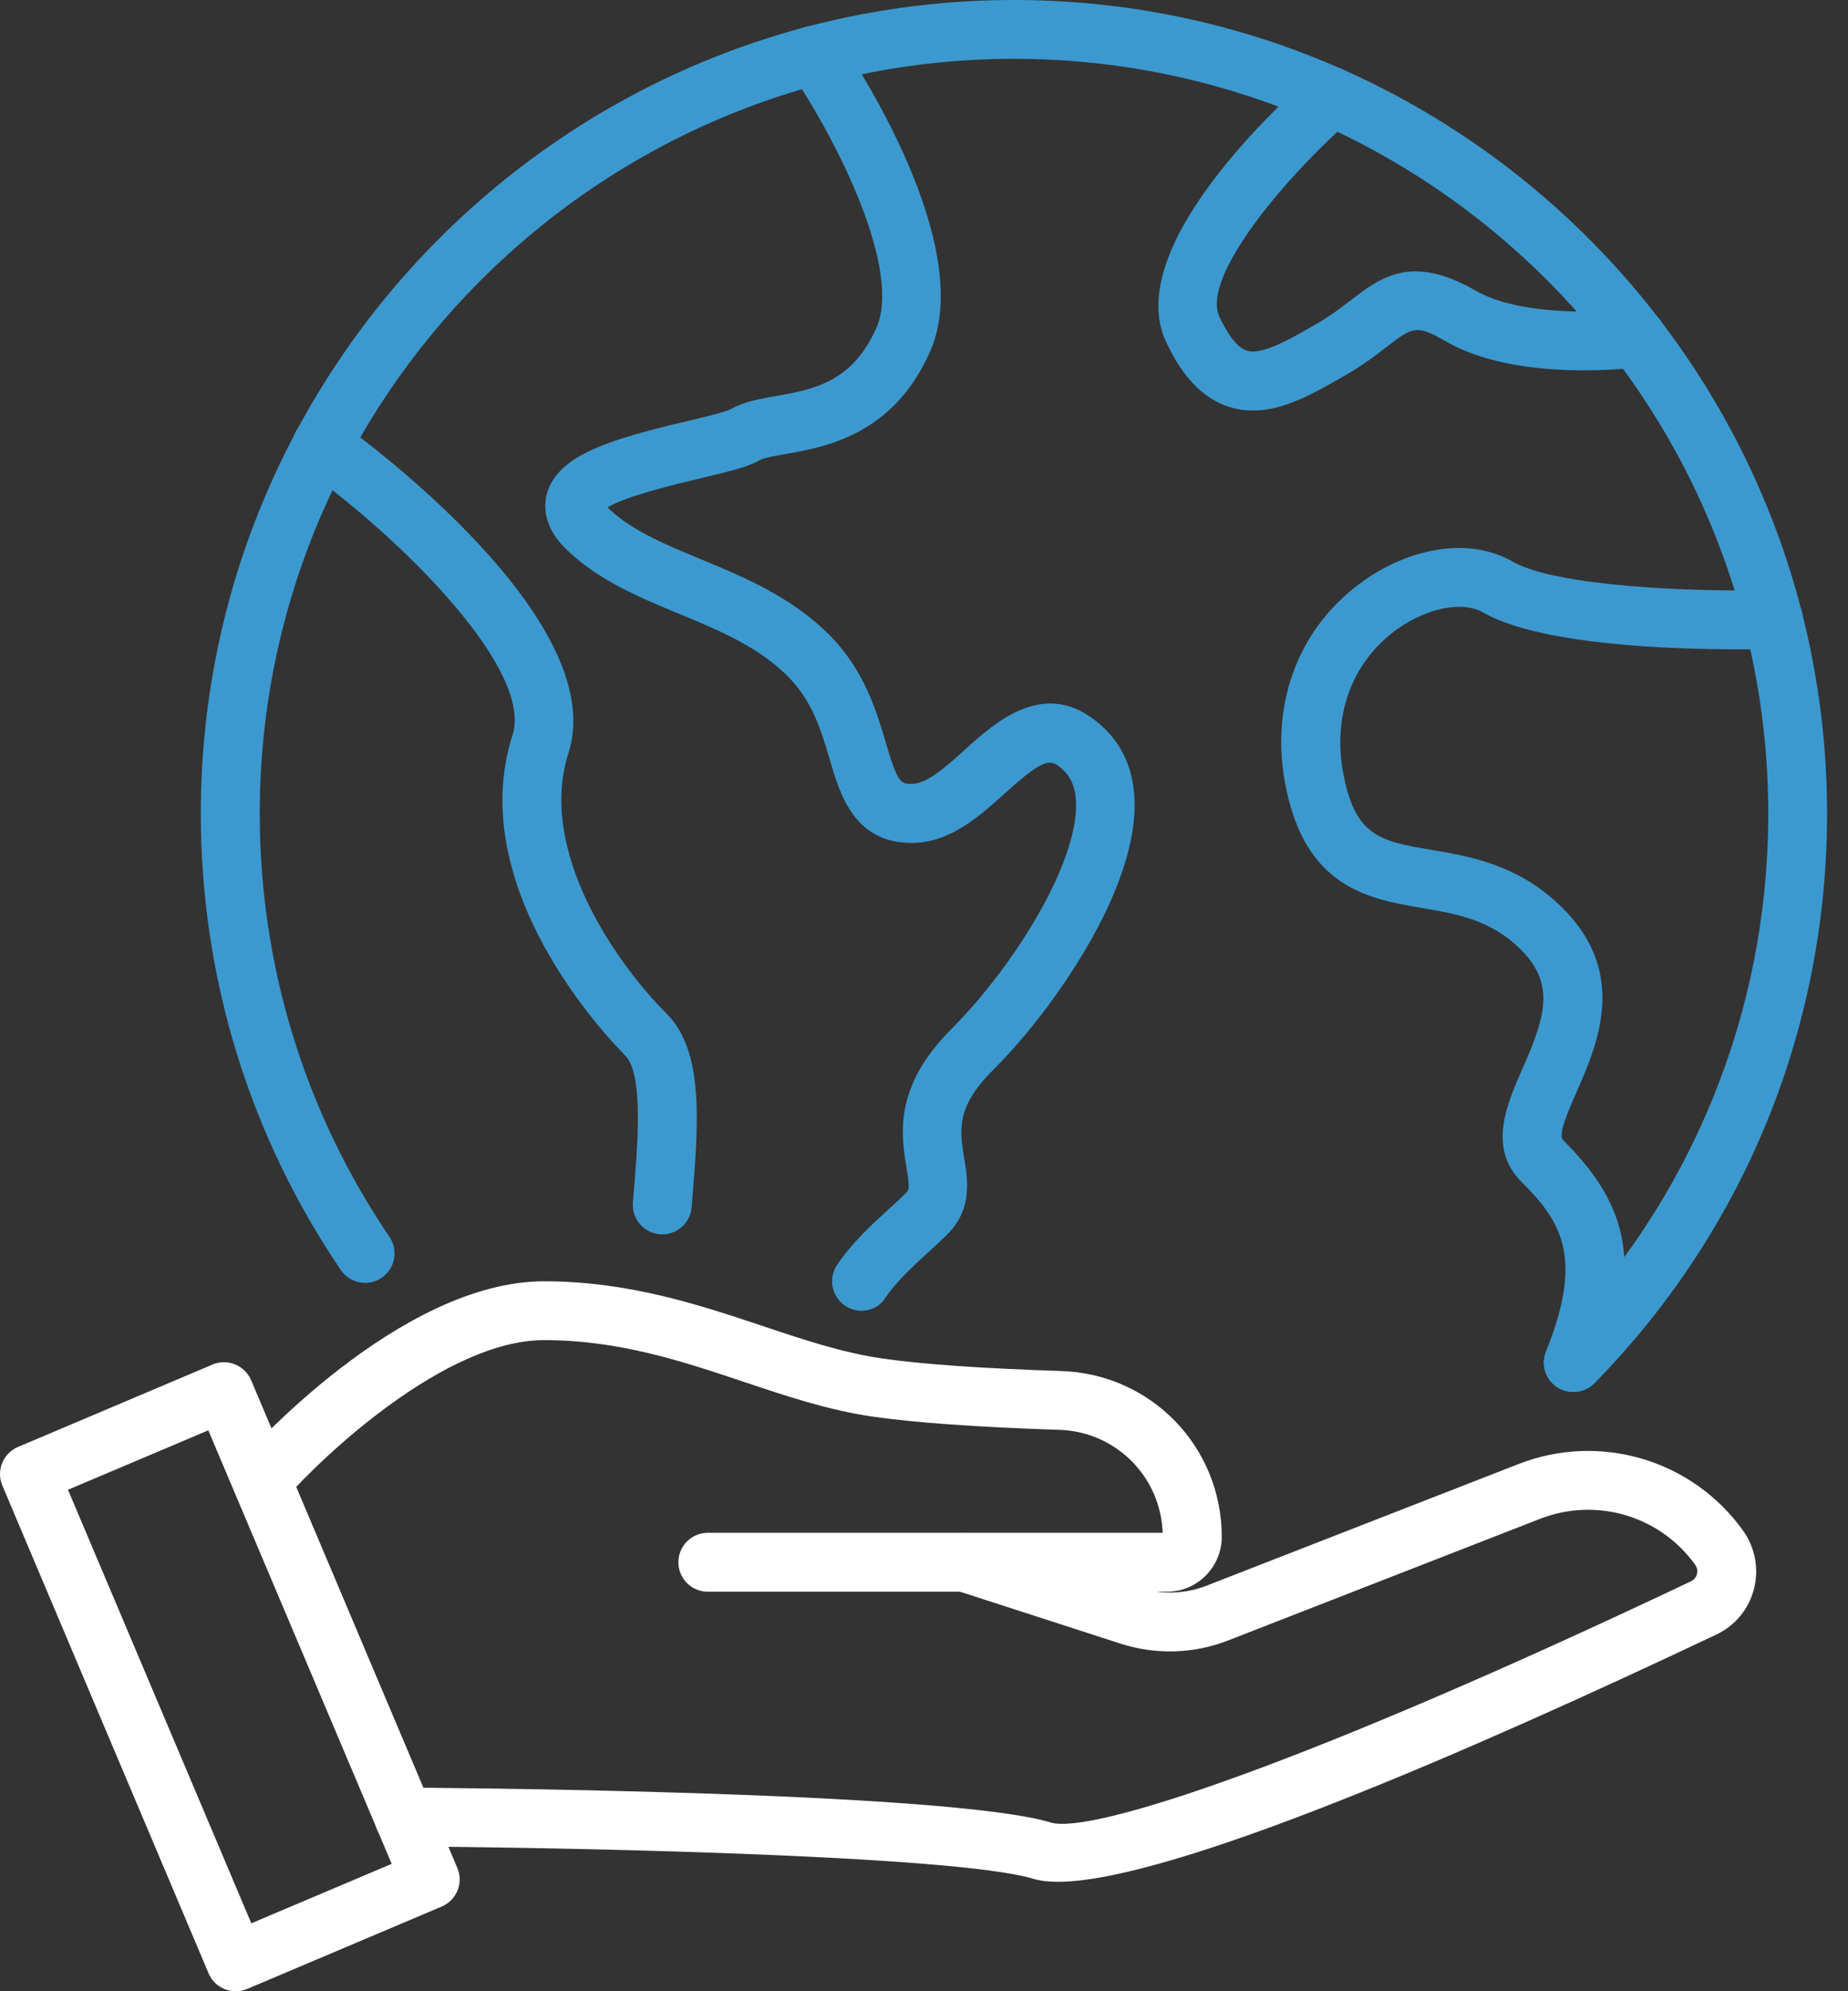 <svg width="65" height="70" viewBox="0 0 65 70" fill="none" xmlns="http://www.w3.org/2000/svg">
<rect x="0" y="0" width="65" height="70" fill="#333333" stroke="none"/>
<path d="M37.217 66.153C36.877 66.153 36.587 66.12 36.35 66.049C33.548 65.2 19.406 64.939 14.196 64.91C13.624 64.905 13.164 64.441 13.168 63.869C13.172 63.301 13.637 62.842 14.204 62.842H14.208C14.987 62.845 33.295 62.957 36.956 64.068C38.365 64.499 45.88 62.041 59.48 55.588C59.62 55.521 59.67 55.401 59.687 55.339C59.703 55.273 59.72 55.14 59.624 55.007C58.389 53.287 56.151 52.624 54.174 53.391L43.19 57.672C41.988 58.141 40.652 58.178 39.426 57.785L33.643 55.915C33.1 55.737 32.802 55.157 32.976 54.614C33.15 54.071 33.735 53.772 34.278 53.946L40.06 55.816C40.835 56.064 41.677 56.039 42.435 55.745L53.419 51.464C56.275 50.353 59.52 51.314 61.307 53.805C61.734 54.402 61.875 55.152 61.692 55.861C61.51 56.566 61.029 57.151 60.37 57.461C51.79 61.523 41.171 66.153 37.216 66.153L37.217 66.153Z" fill="white"/>
<path d="M41.046 55.956H24.897C24.325 55.956 23.861 55.492 23.861 54.92C23.861 54.348 24.325 53.884 24.897 53.884H40.895C40.821 51.907 39.25 50.328 37.257 50.265C34.364 50.17 32.151 50.012 30.675 49.797C29.121 49.569 27.686 49.088 26.161 48.578C24.009 47.857 21.783 47.111 19.135 47.111C15.682 47.111 11.376 51.157 10.012 52.715C9.635 53.146 8.98 53.188 8.553 52.81C8.122 52.433 8.08 51.779 8.458 51.351C8.681 51.095 14.05 45.043 19.14 45.043C22.124 45.043 24.618 45.88 26.824 46.614C28.258 47.095 29.61 47.546 30.981 47.749C32.378 47.956 34.513 48.106 37.328 48.197C40.494 48.301 42.973 50.862 42.973 54.029C42.969 55.094 42.107 55.957 41.045 55.957L41.046 55.956Z" fill="white"/>
<path d="M8.289 69.999C8.156 69.999 8.024 69.974 7.899 69.925C7.642 69.821 7.44 69.622 7.336 69.369L0.082 52.221C-0.141 51.695 0.107 51.09 0.634 50.866L7.476 47.969C7.729 47.861 8.016 47.861 8.269 47.965C8.522 48.068 8.724 48.268 8.833 48.52L16.086 65.668C16.31 66.195 16.061 66.8 15.535 67.024L8.691 69.921C8.562 69.975 8.426 70 8.289 70L8.289 69.999ZM2.391 52.371L8.84 67.612L13.777 65.522L7.327 50.282L2.391 52.371Z" fill="white"/>
<path d="M55.339 48.935C55.078 48.935 54.817 48.835 54.613 48.641C54.207 48.239 54.199 47.584 54.601 47.177C59.497 42.187 62.195 35.589 62.195 28.599C62.195 13.972 50.294 2.068 35.667 2.068C21.04 2.068 9.136 13.968 9.136 28.599C9.136 33.938 10.714 39.083 13.698 43.48C14.022 43.953 13.898 44.596 13.425 44.919C12.953 45.242 12.311 45.118 11.987 44.645C8.767 39.904 7.063 34.353 7.063 28.6C7.063 12.829 19.891 0 35.663 0C51.436 0 64.264 12.829 64.264 28.6C64.264 36.136 61.358 43.253 56.081 48.629C55.874 48.833 55.605 48.936 55.339 48.936L55.339 48.935Z" fill="#3C99CF"/>
<path d="M23.294 43.393C23.265 43.393 23.236 43.393 23.207 43.389C22.639 43.339 22.212 42.842 22.261 42.27C22.44 40.156 22.643 37.756 21.979 37.093C21.395 36.509 16.305 31.215 18.026 25.844C18.76 23.551 14.191 18.996 10.713 16.493C10.249 16.161 10.146 15.511 10.477 15.05C10.813 14.586 11.459 14.482 11.919 14.814C12.902 15.519 21.478 21.848 19.994 26.474C18.9 29.889 21.648 33.835 23.442 35.63C24.785 36.973 24.571 39.51 24.326 42.444C24.281 42.987 23.824 43.393 23.294 43.393L23.294 43.393Z" fill="#3C99CF"/>
<path d="M30.302 46.079C30.103 46.079 29.901 46.021 29.723 45.901C29.25 45.581 29.125 44.935 29.444 44.462C29.967 43.692 30.633 43.078 31.226 42.539C31.454 42.332 31.675 42.129 31.882 41.922C31.982 41.822 31.994 41.71 31.886 41.056C31.7 39.928 31.413 38.224 33.449 36.189C34.899 34.739 36.3 32.753 37.109 31.008C37.959 29.172 38.083 27.754 37.449 27.124C36.976 26.651 36.793 26.581 35.347 27.887C34.439 28.704 33.415 29.632 32.068 29.632C30.046 29.632 29.548 27.937 29.183 26.697C28.889 25.69 28.582 24.654 27.712 23.779C26.663 22.73 25.308 22.167 23.874 21.574C22.456 20.985 20.988 20.38 19.865 19.257C19.074 18.465 19.136 17.719 19.239 17.346C19.625 15.982 21.511 15.435 24.131 14.814C24.715 14.677 25.511 14.486 25.706 14.382C26.154 14.125 26.696 14.026 27.276 13.926C28.603 13.69 29.97 13.45 30.824 11.531C31.732 9.491 29.448 4.924 27.799 2.519C27.475 2.047 27.596 1.405 28.064 1.081C28.532 0.758 29.179 0.878 29.503 1.347C30.009 2.08 34.381 8.617 32.711 12.368C31.409 15.294 29.042 15.713 27.628 15.962C27.288 16.02 26.865 16.098 26.729 16.173C26.323 16.409 25.689 16.567 24.599 16.824C23.782 17.018 22 17.442 21.366 17.839C22.195 18.643 23.388 19.137 24.652 19.659C26.14 20.276 27.824 20.973 29.163 22.312C30.406 23.555 30.841 25.031 31.156 26.108C31.566 27.501 31.678 27.559 32.056 27.559C32.607 27.559 33.286 26.942 33.945 26.349C35.052 25.346 36.909 23.671 38.899 25.661C39.819 26.581 40.578 28.405 38.974 31.874C38.07 33.826 36.512 36.039 34.899 37.648C33.614 38.933 33.755 39.758 33.913 40.711C34.037 41.466 34.211 42.502 33.332 43.38C33.104 43.608 32.86 43.832 32.611 44.06C32.081 44.545 31.534 45.051 31.144 45.618C30.957 45.921 30.634 46.079 30.302 46.079L30.302 46.079Z" fill="#3C99CF"/>
<path d="M55.335 48.931C55.206 48.931 55.078 48.906 54.949 48.857C54.418 48.645 54.162 48.04 54.377 47.509C55.737 44.14 54.874 42.909 53.506 41.536C52.321 40.351 53.005 38.801 53.557 37.553C54.336 35.779 54.721 34.615 53.506 33.396C52.441 32.331 51.255 32.132 49.995 31.916C48.151 31.601 45.859 31.215 45.192 27.481C44.682 24.634 45.727 21.985 47.986 20.402C49.73 19.179 51.773 18.917 53.203 19.742C54.724 20.621 59.62 20.82 62.352 20.741C62.927 20.733 63.4 21.177 63.417 21.744C63.434 22.317 62.986 22.793 62.414 22.81C61.631 22.835 54.697 22.992 52.172 21.533C51.463 21.123 50.232 21.355 49.179 22.093C47.596 23.203 46.87 25.081 47.235 27.117C47.645 29.417 48.549 29.57 50.348 29.877C51.728 30.109 53.444 30.403 54.974 31.933C57.278 34.237 56.18 36.733 55.455 38.386C55.173 39.021 54.791 39.891 54.974 40.074C57.017 42.117 57.95 44.202 56.3 48.285C56.13 48.687 55.745 48.931 55.335 48.931L55.335 48.931Z" fill="#3C99CF"/>
<path d="M44.077 14.433C43.799 14.433 43.517 14.395 43.236 14.305C42.328 14.018 41.597 13.268 41.013 12.016C39.467 8.704 45.043 3.614 46.178 2.628C46.609 2.251 47.264 2.296 47.637 2.727C48.014 3.158 47.968 3.813 47.537 4.187C45.274 6.155 42.232 9.728 42.892 11.138C43.111 11.61 43.459 12.203 43.857 12.327C44.387 12.497 45.382 11.921 46.339 11.366C46.803 11.1 47.161 10.822 47.509 10.557C48.562 9.749 49.647 8.916 51.902 10.217C53.493 11.133 56.436 10.988 57.435 10.852C58.003 10.777 58.521 11.175 58.6 11.739C58.674 12.306 58.277 12.825 57.713 12.903C57.539 12.928 53.389 13.463 50.87 12.008C49.812 11.399 49.693 11.49 48.769 12.198C48.408 12.476 47.956 12.825 47.375 13.16C46.248 13.811 45.175 14.433 44.076 14.433L44.077 14.433Z" fill="#3C99CF"/>
</svg>
